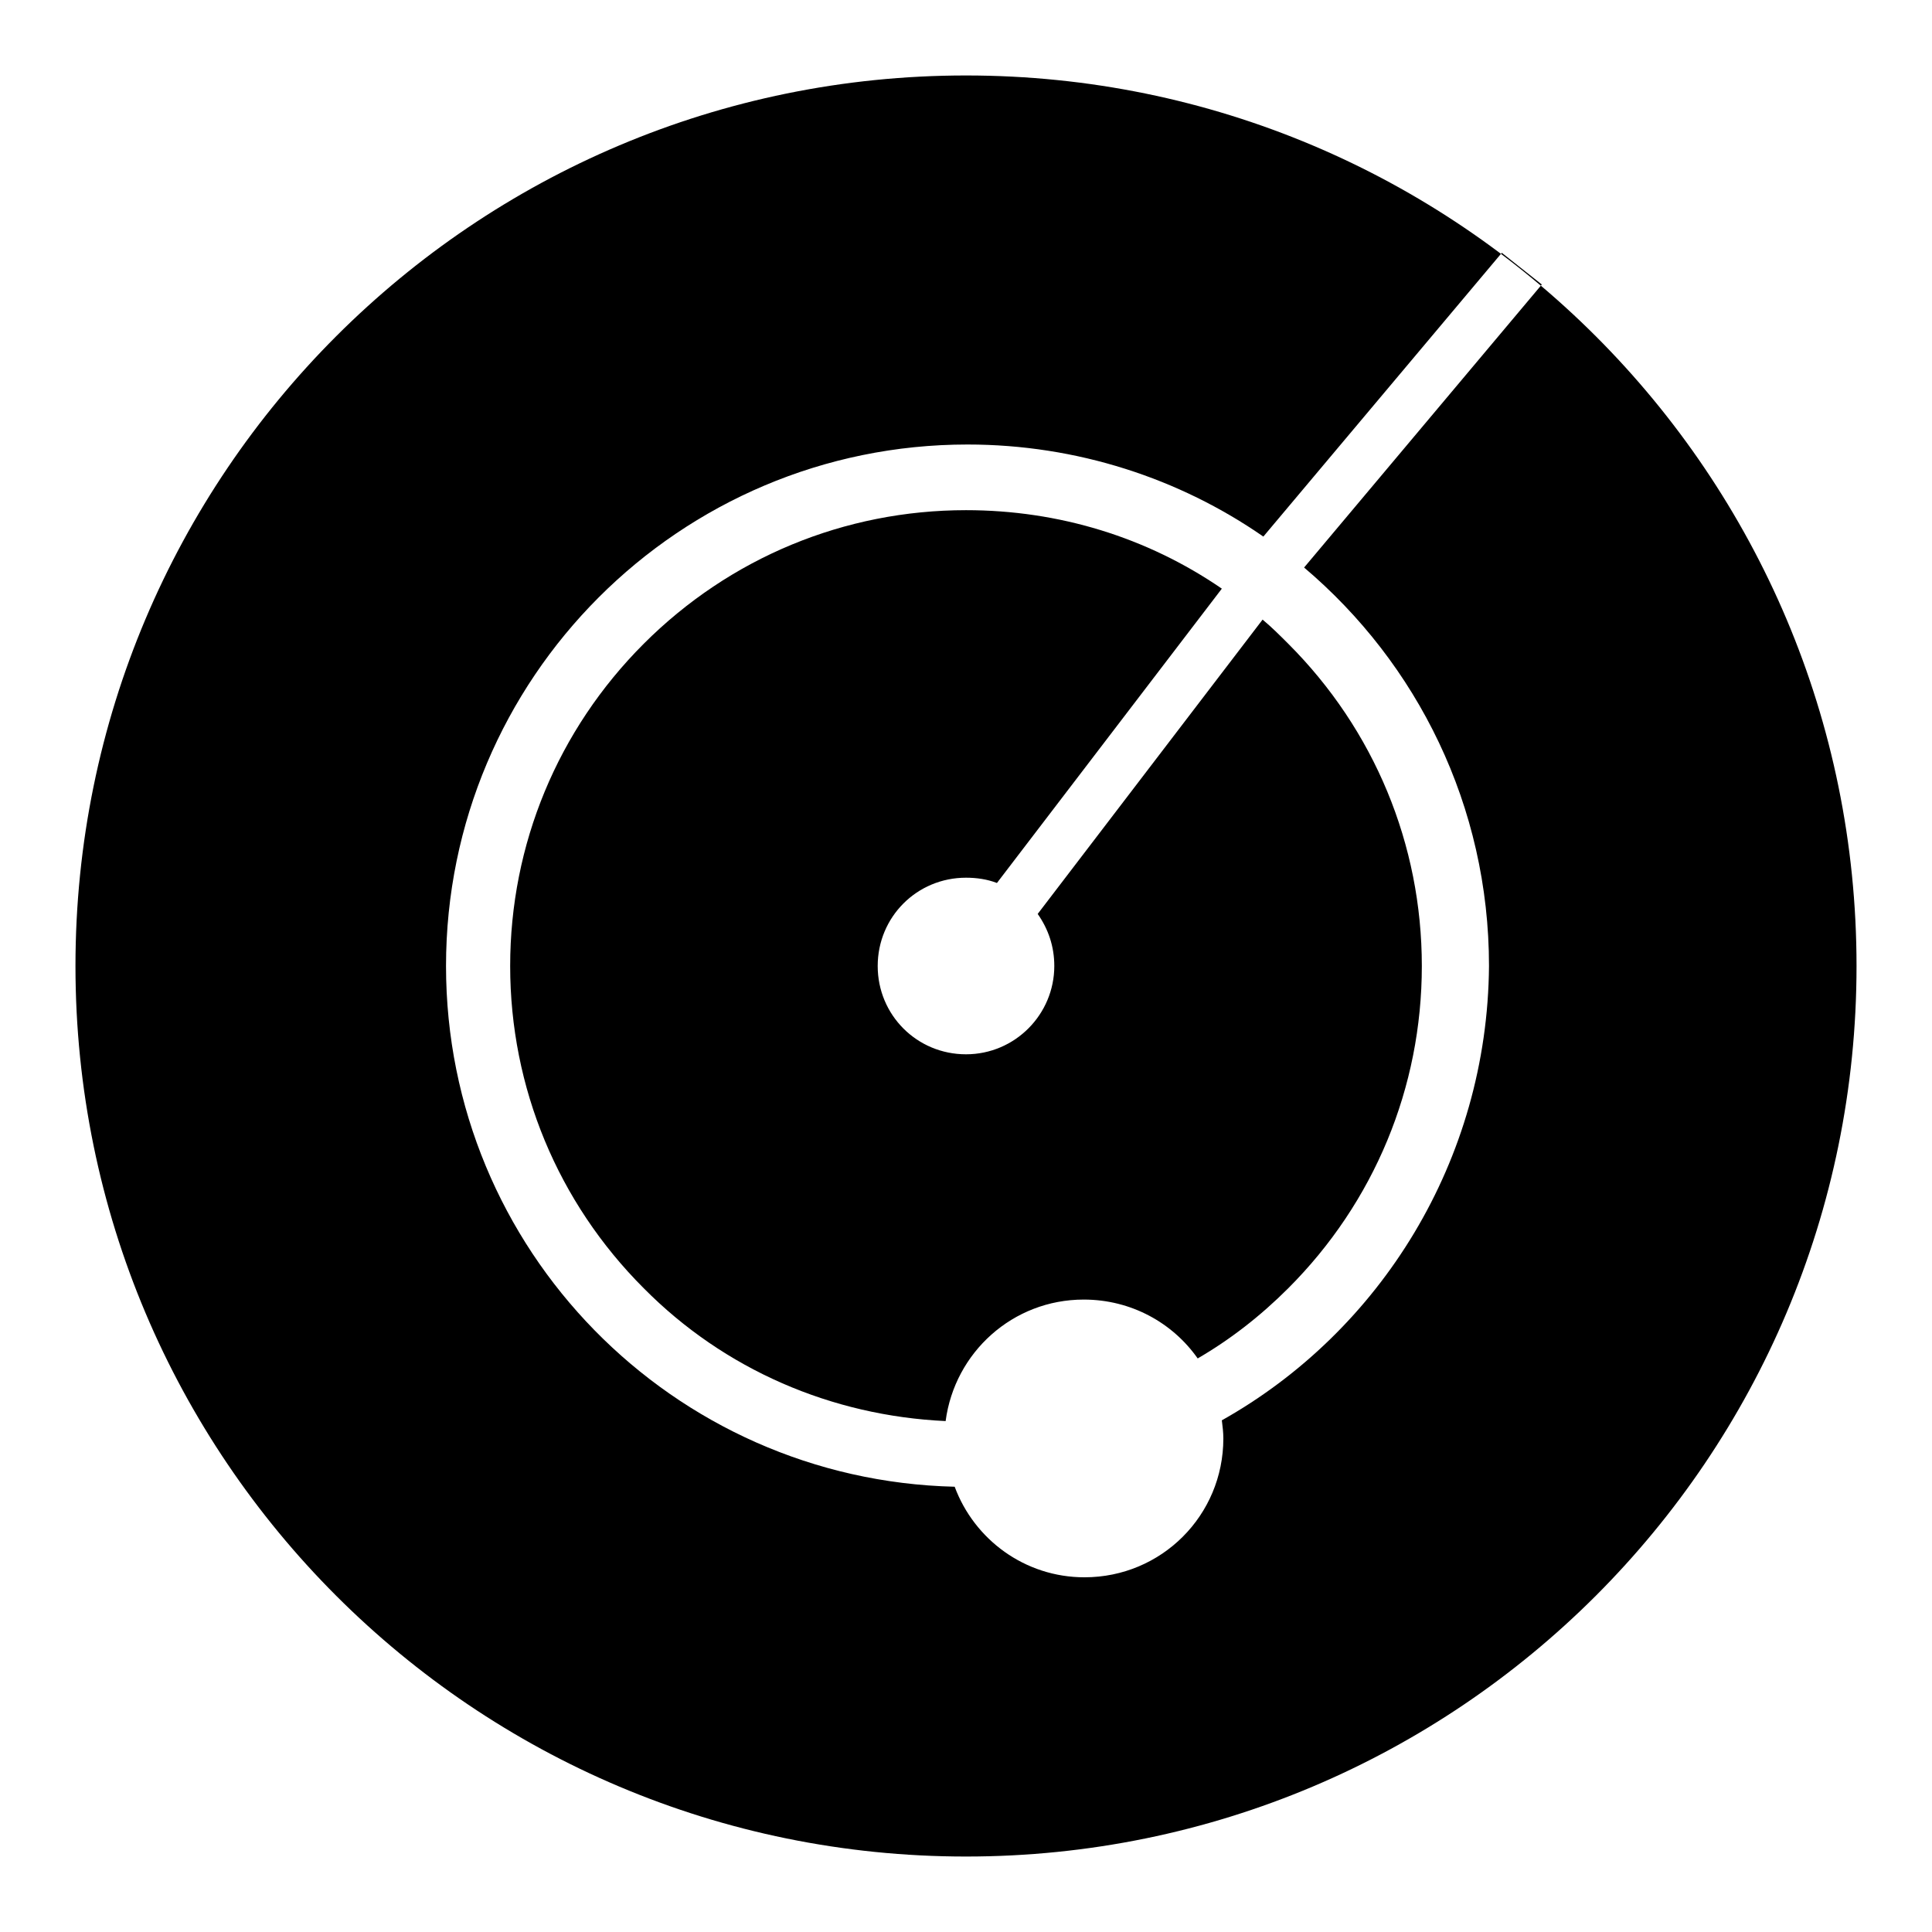 <?xml version="1.0" encoding="utf-8"?>
<!-- Svg Vector Icons : http://www.onlinewebfonts.com/icon -->
<!DOCTYPE svg PUBLIC "-//W3C//DTD SVG 1.1//EN" "http://www.w3.org/Graphics/SVG/1.1/DTD/svg11.dtd">
<svg version="1.1" xmlns="http://www.w3.org/2000/svg" xmlns:xlink="http://www.w3.org/1999/xlink" x="0px" y="0px" viewBox="0 0 256 256" enable-background="new 0 0 256 256" xml:space="preserve">
<g><g><path fill="#000000" d="M128,10C62.8,10,10,62.8,10,128c0,65.2,52.8,118,118,118c65.2,0,118-52.8,118-118C246,62.8,193.2,10,128,10z M161.9,188.2c0.1,0.8,0.2,1.6,0.2,2.4c0,10.2-8.2,18.4-18.4,18.4c-7.9,0-14.6-5-17.2-12c-37.4-0.9-67.4-31.4-67.4-69c0-38.1,30.9-69.1,69.1-69.1c14.5,0,28.1,4.5,39.2,12.2l31.6-37.6l5.3,4.2l-31.5,37.5c15,12.7,24.5,31.6,24.5,52.8C197.1,153.8,182.9,176.4,161.9,188.2z"/><path fill="#000000" d="M128,139.7c6.5,0,11.7-5.3,11.7-11.7c0-2.6-0.8-4.9-2.2-6.9l29.8-39c1.2,1,2.3,2.1,3.4,3.2c11.4,11.4,17.7,26.6,17.7,42.7s-6.3,31.3-17.7,42.7c-3.7,3.7-7.7,6.8-12,9.3c-3.3-4.7-8.8-7.8-15.1-7.8c-9.4,0-17.1,7-18.3,16.1c-15.1-0.7-29.3-6.8-40-17.6c-11.4-11.4-17.7-26.6-17.7-42.7s6.3-31.3,17.7-42.7c11.4-11.4,26.6-17.7,42.7-17.7c12.3,0,24,3.6,33.9,10.4l-29.8,39c-1.3-0.5-2.7-0.7-4.1-0.7c-6.5,0-11.7,5.2-11.7,11.7C116.3,134.5,121.5,139.7,128,139.7z"/></g></g>
</svg>
